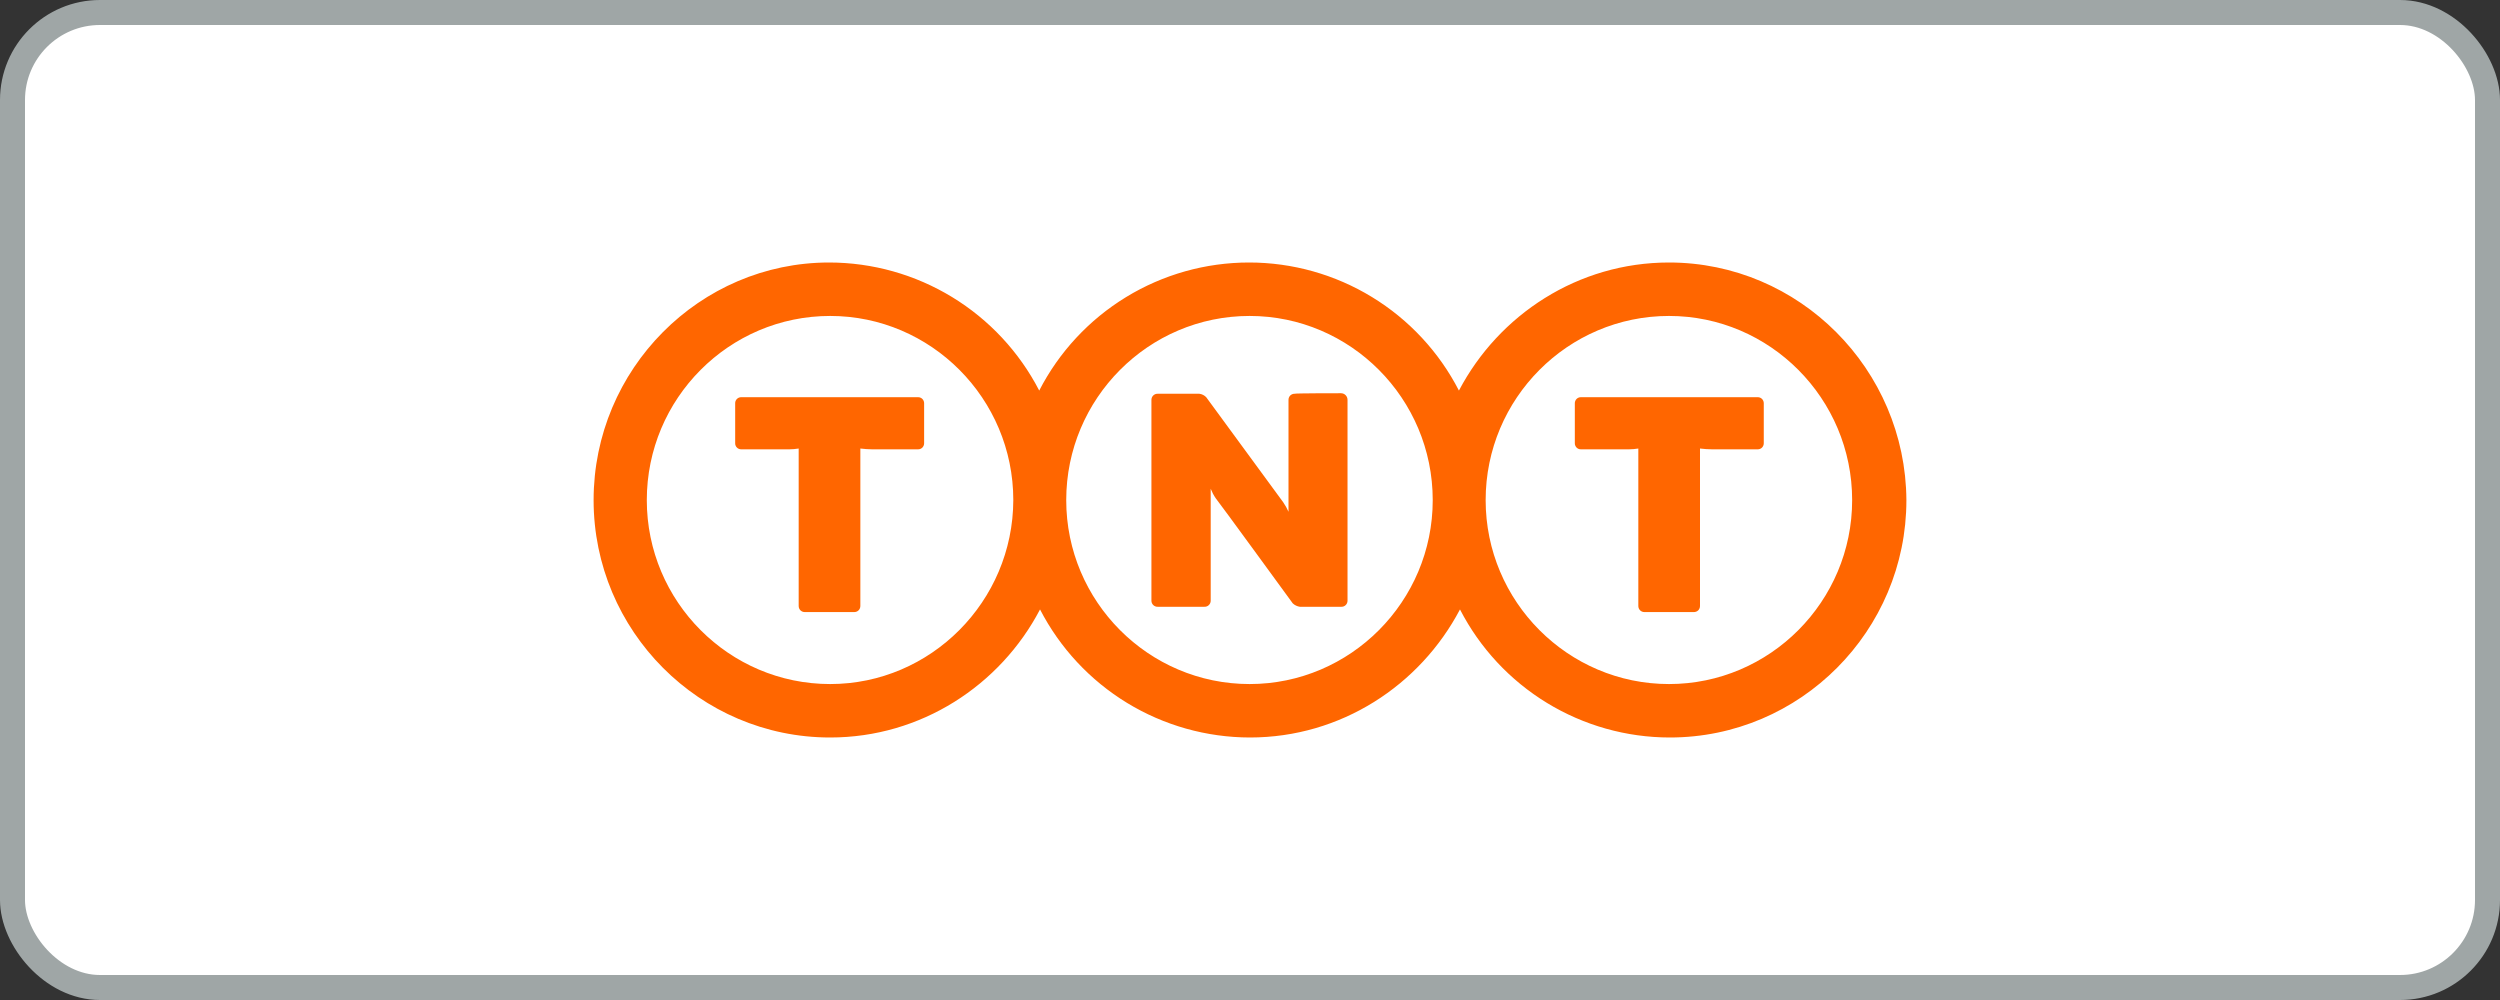 <?xml version="1.0" encoding="UTF-8"?>
<svg xmlns="http://www.w3.org/2000/svg" width="100" height="40" viewBox="0 0 100 40" fill="none">
  <rect x="0" y="0" width="100" height="40" fill="#333333" stroke="none"/>
  <rect x="0.5" y="0.5" width="99" height="39" rx="3.5" fill="white"></rect>
  <g clip-path="url(#clip0_413_2614)">
    <path d="M53.636 15.729C53.671 15.729 53.705 15.735 53.738 15.748C53.77 15.761 53.799 15.781 53.824 15.806C53.849 15.83 53.868 15.86 53.881 15.892C53.894 15.924 53.901 15.959 53.901 15.994V24.028C53.901 24.06 53.895 24.092 53.883 24.121C53.871 24.151 53.853 24.178 53.83 24.201C53.808 24.224 53.781 24.241 53.751 24.254C53.721 24.266 53.689 24.272 53.657 24.271H51.995C51.888 24.256 51.788 24.208 51.709 24.133C51.709 24.133 48.724 20.037 48.629 19.931C48.548 19.812 48.481 19.684 48.428 19.55V24.028C48.428 24.061 48.422 24.093 48.409 24.123C48.396 24.154 48.377 24.181 48.353 24.204C48.33 24.227 48.302 24.244 48.271 24.256C48.24 24.267 48.207 24.273 48.174 24.271H46.311C46.278 24.273 46.245 24.267 46.215 24.256C46.184 24.244 46.156 24.227 46.132 24.204C46.108 24.181 46.089 24.154 46.076 24.123C46.063 24.093 46.057 24.061 46.057 24.028V15.994C46.057 15.961 46.063 15.928 46.076 15.898C46.089 15.867 46.108 15.84 46.132 15.817C46.156 15.794 46.184 15.777 46.215 15.765C46.245 15.754 46.278 15.748 46.311 15.75H47.973C48.078 15.763 48.175 15.812 48.248 15.888C48.248 15.888 51.201 19.91 51.328 20.09C51.411 20.21 51.482 20.337 51.54 20.471V15.994C51.54 15.961 51.545 15.93 51.558 15.9C51.57 15.87 51.587 15.843 51.61 15.82C51.633 15.798 51.66 15.78 51.69 15.768C51.72 15.755 51.752 15.75 51.784 15.75C51.784 15.729 53.52 15.729 53.636 15.729ZM66.761 27.362C62.718 27.362 59.426 24.059 59.426 20.005C59.426 15.941 62.718 12.638 66.761 12.638C70.794 12.638 74.086 15.941 74.086 20.005C74.086 24.059 70.794 27.362 66.761 27.362ZM49.984 27.362C45.941 27.362 42.649 24.059 42.649 20.005C42.649 15.941 45.941 12.638 49.984 12.638C54.017 12.638 57.309 15.941 57.309 20.005C57.309 24.059 54.017 27.362 49.984 27.362ZM33.207 27.362C29.163 27.362 25.872 24.059 25.872 20.005C25.872 15.941 29.163 12.638 33.207 12.638C37.24 12.638 40.532 15.941 40.532 20.005C40.521 24.059 37.229 27.362 33.207 27.362ZM66.761 10.5C63.12 10.5 59.955 12.585 58.357 15.623C57.564 14.08 56.361 12.786 54.88 11.882C53.399 10.978 51.698 10.5 49.963 10.5C48.228 10.5 46.527 10.978 45.046 11.882C43.565 12.786 42.362 14.08 41.569 15.623C40.773 14.081 39.568 12.787 38.085 11.883C36.603 10.98 34.901 10.501 33.165 10.5C27.989 10.5 23.744 14.766 23.744 20.005C23.744 25.234 27.989 29.5 33.207 29.5C36.838 29.5 40.013 27.415 41.601 24.377C42.396 25.918 43.6 27.211 45.08 28.115C46.56 29.018 48.26 29.497 49.995 29.5C53.636 29.5 56.801 27.415 58.399 24.377C59.193 25.919 60.397 27.213 61.877 28.116C63.358 29.02 65.058 29.499 66.793 29.5C72.011 29.5 76.256 25.234 76.256 20.005C76.224 14.766 71.969 10.5 66.761 10.5ZM29.65 15.888C29.618 15.887 29.586 15.893 29.557 15.905C29.527 15.917 29.5 15.935 29.477 15.958C29.454 15.981 29.436 16.008 29.424 16.037C29.412 16.067 29.406 16.099 29.407 16.131V17.73C29.406 17.762 29.412 17.794 29.424 17.823C29.436 17.853 29.454 17.88 29.477 17.903C29.5 17.926 29.527 17.944 29.557 17.956C29.586 17.968 29.618 17.974 29.65 17.973H31.577C31.701 17.972 31.825 17.961 31.947 17.941V24.239C31.947 24.271 31.953 24.303 31.965 24.333C31.977 24.363 31.995 24.39 32.017 24.413C32.04 24.435 32.067 24.453 32.097 24.465C32.127 24.477 32.159 24.483 32.191 24.483H34.17C34.202 24.483 34.234 24.477 34.264 24.465C34.294 24.453 34.321 24.435 34.343 24.413C34.366 24.39 34.384 24.363 34.396 24.333C34.408 24.303 34.414 24.271 34.414 24.239V17.941C34.568 17.96 34.724 17.971 34.879 17.973H36.721C36.753 17.974 36.785 17.968 36.815 17.956C36.845 17.944 36.872 17.926 36.895 17.903C36.917 17.88 36.935 17.853 36.947 17.823C36.959 17.794 36.965 17.762 36.965 17.73V16.131C36.965 16.099 36.959 16.067 36.947 16.037C36.935 16.008 36.917 15.981 36.895 15.958C36.872 15.935 36.845 15.917 36.815 15.905C36.785 15.893 36.753 15.887 36.721 15.888H29.65ZM70.307 15.888C70.339 15.887 70.371 15.893 70.401 15.905C70.431 15.917 70.458 15.935 70.481 15.958C70.503 15.981 70.521 16.008 70.533 16.037C70.545 16.067 70.551 16.099 70.551 16.131V17.73C70.551 17.762 70.545 17.794 70.533 17.823C70.521 17.853 70.503 17.88 70.481 17.903C70.458 17.926 70.431 17.944 70.401 17.956C70.371 17.968 70.339 17.974 70.307 17.973H68.476C68.317 17.971 68.158 17.961 68 17.941V24.239C68 24.271 67.994 24.303 67.982 24.333C67.97 24.363 67.952 24.39 67.93 24.413C67.907 24.435 67.88 24.453 67.85 24.465C67.82 24.477 67.788 24.483 67.756 24.483H65.777C65.745 24.483 65.713 24.477 65.683 24.465C65.653 24.453 65.626 24.435 65.604 24.413C65.581 24.39 65.563 24.363 65.551 24.333C65.539 24.303 65.533 24.271 65.533 24.239V17.941C65.411 17.961 65.287 17.972 65.163 17.973H63.236C63.204 17.974 63.172 17.968 63.143 17.956C63.113 17.944 63.086 17.926 63.063 17.903C63.041 17.88 63.023 17.853 63.011 17.823C62.998 17.794 62.992 17.762 62.993 17.73V16.131C62.992 16.099 62.998 16.067 63.011 16.037C63.023 16.008 63.041 15.981 63.063 15.958C63.086 15.935 63.113 15.917 63.143 15.905C63.172 15.893 63.204 15.887 63.236 15.888H70.307Z" fill="#FF6600"></path>
  </g>
  <rect x="0.5" y="0.5" width="99" height="39" rx="3.5" stroke="#9FA6A6"></rect>
  <defs>
    <clipPath id="clip0_413_2614">
      <rect width="52.512" height="19" fill="white" transform="translate(23.744 10.5)"></rect>
    </clipPath>
  </defs>
</svg>
